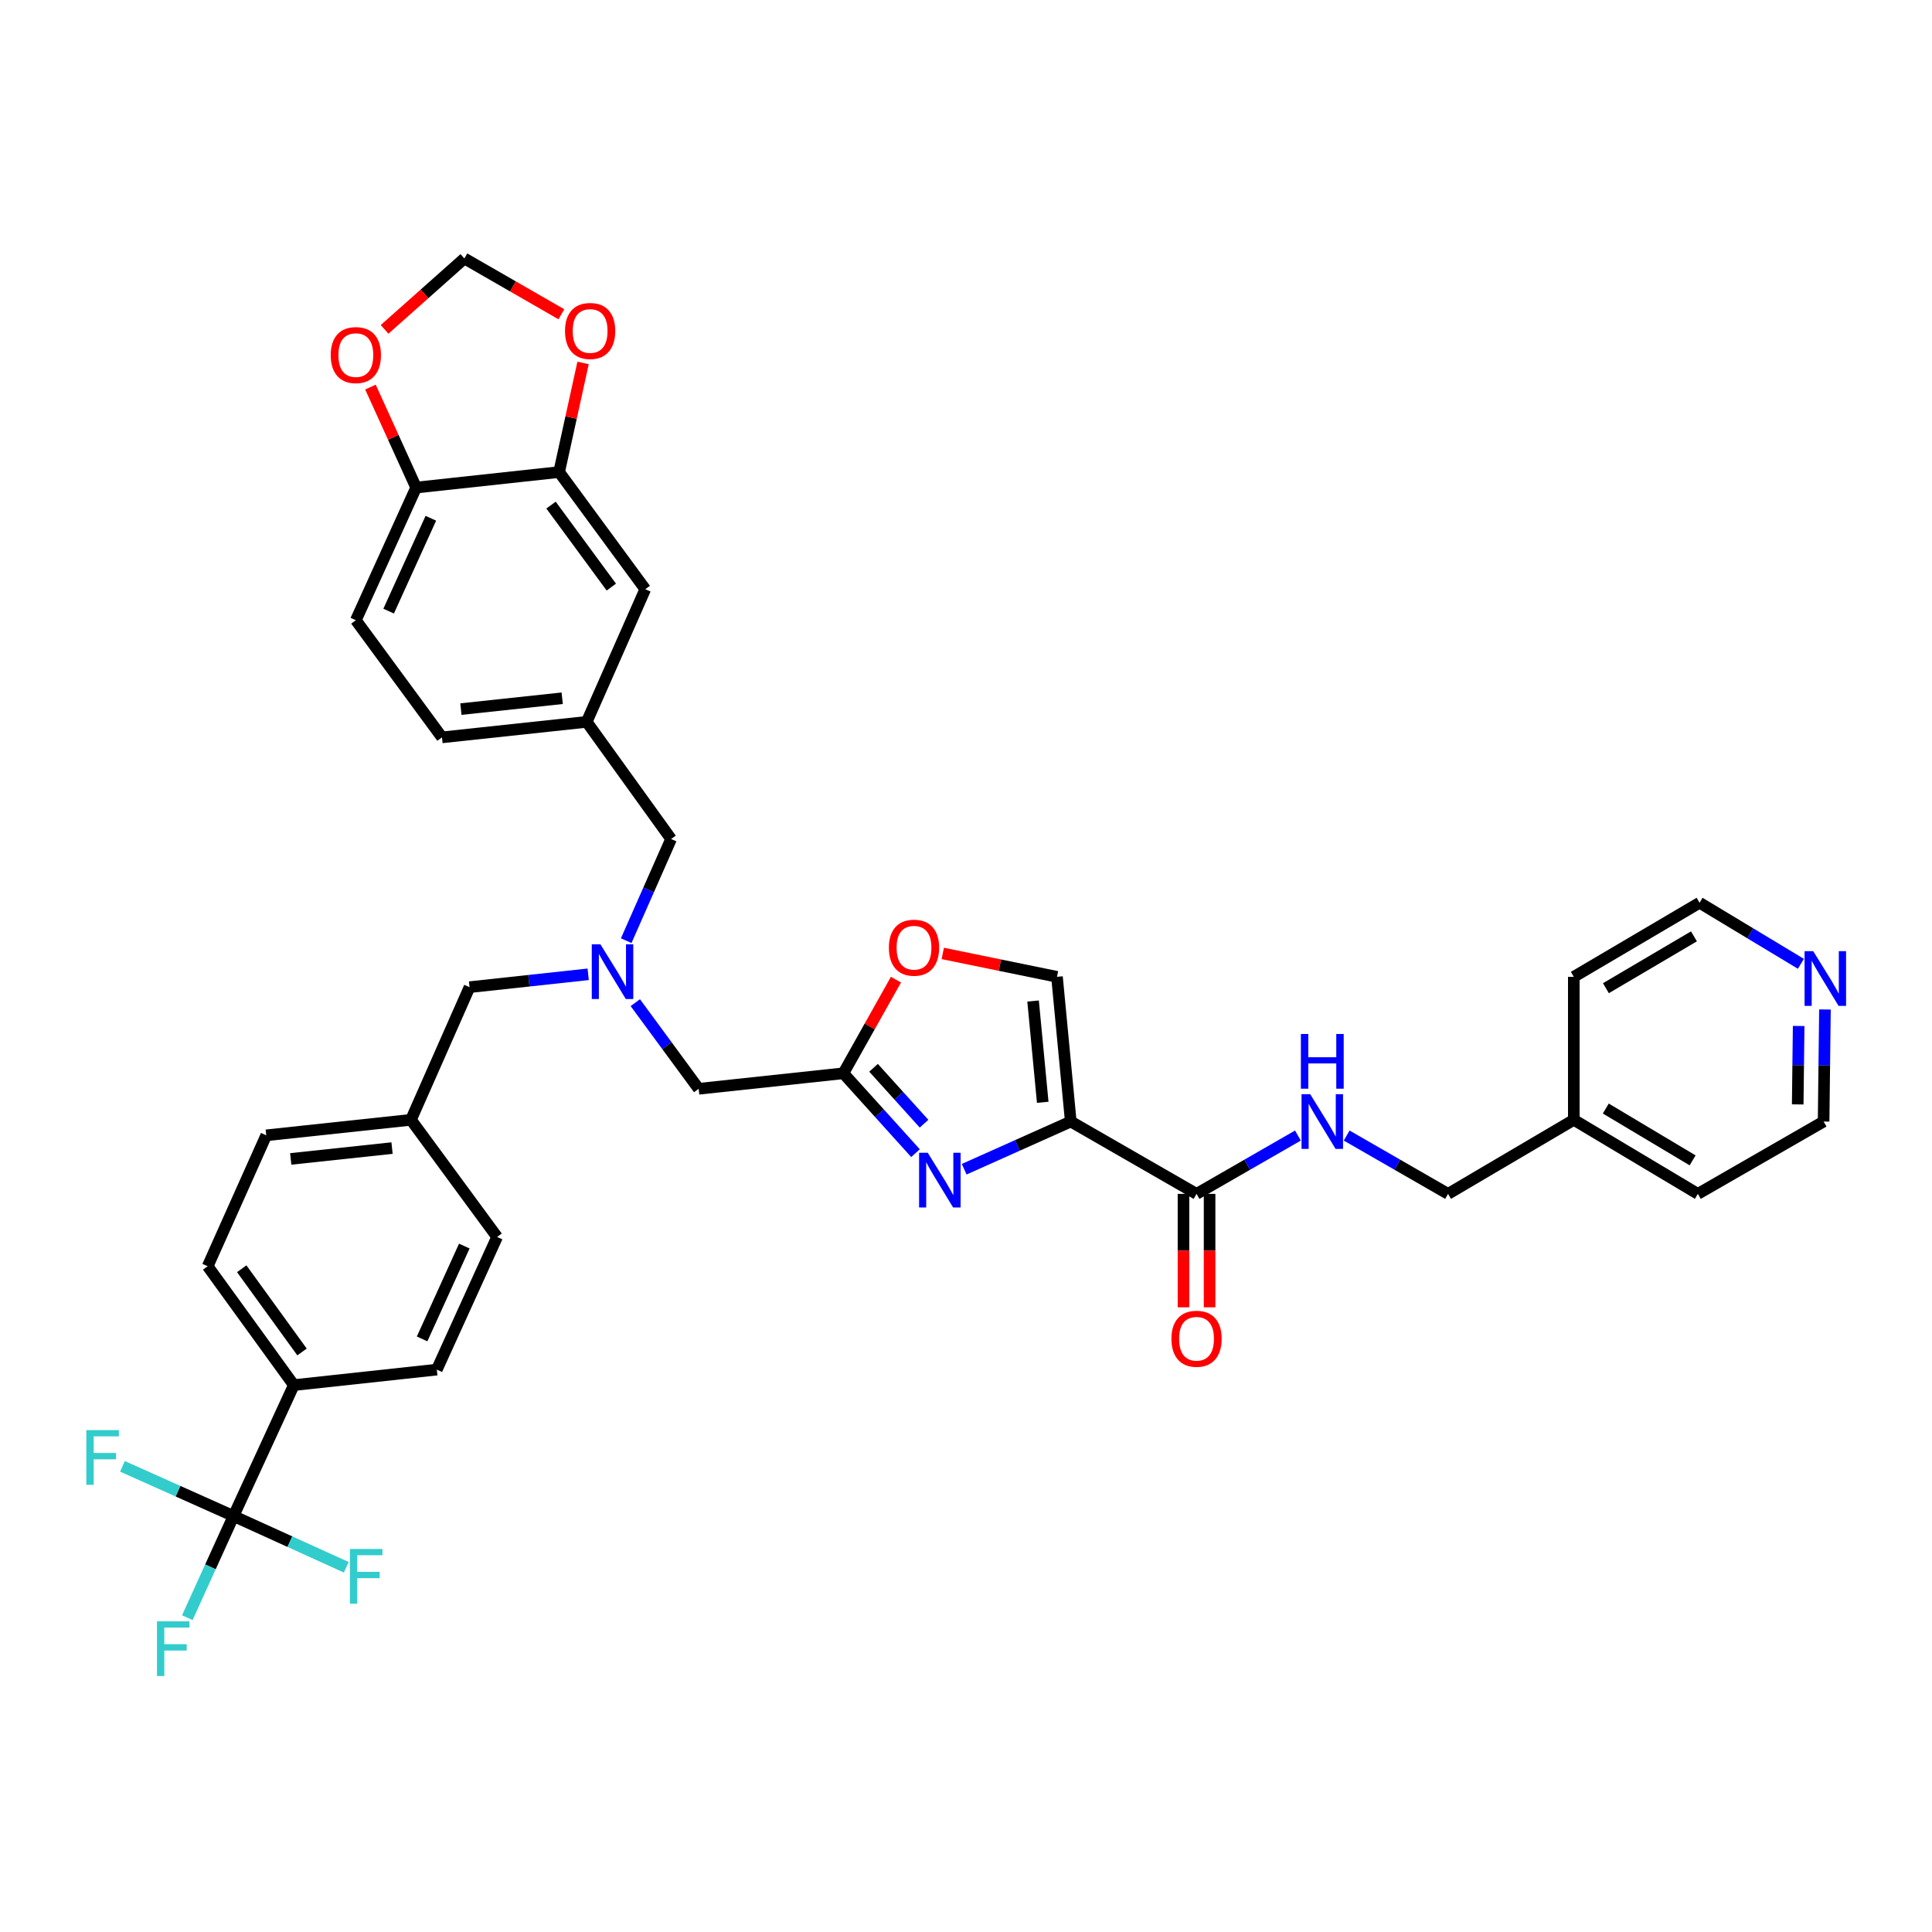 <?xml version='1.0' encoding='iso-8859-1'?>
<svg version='1.1' baseProfile='full'
              xmlns='http://www.w3.org/2000/svg'
                      xmlns:rdkit='http://www.rdkit.org/xml'
                      xmlns:xlink='http://www.w3.org/1999/xlink'
                  xml:space='preserve'
width='1000px' height='1000px' viewBox='0 0 1000 1000'>
<!-- END OF HEADER -->
<rect style='opacity:1.0;fill:#FFFFFF;stroke:none' width='1000' height='1000' x='0' y='0'> </rect>
<path class='bond-0' d='M 944.592,522.503 L 944.242,551.502' style='fill:none;fill-rule:evenodd;stroke:#0000FF;stroke-width:6px;stroke-linecap:butt;stroke-linejoin:miter;stroke-opacity:1' />
<path class='bond-0' d='M 944.242,551.502 L 943.893,580.501' style='fill:none;fill-rule:evenodd;stroke:#000000;stroke-width:6px;stroke-linecap:butt;stroke-linejoin:miter;stroke-opacity:1' />
<path class='bond-0' d='M 930.984,531.039 L 930.739,551.339' style='fill:none;fill-rule:evenodd;stroke:#0000FF;stroke-width:6px;stroke-linecap:butt;stroke-linejoin:miter;stroke-opacity:1' />
<path class='bond-0' d='M 930.739,551.339 L 930.495,571.639' style='fill:none;fill-rule:evenodd;stroke:#000000;stroke-width:6px;stroke-linecap:butt;stroke-linejoin:miter;stroke-opacity:1' />
<path class='bond-1' d='M 932.145,498.874 L 905.921,483.069' style='fill:none;fill-rule:evenodd;stroke:#0000FF;stroke-width:6px;stroke-linecap:butt;stroke-linejoin:miter;stroke-opacity:1' />
<path class='bond-1' d='M 905.921,483.069 L 879.696,467.263' style='fill:none;fill-rule:evenodd;stroke:#000000;stroke-width:6px;stroke-linecap:butt;stroke-linejoin:miter;stroke-opacity:1' />
<path class='bond-2' d='M 612.574,617.952 L 612.574,647.307' style='fill:none;fill-rule:evenodd;stroke:#000000;stroke-width:6px;stroke-linecap:butt;stroke-linejoin:miter;stroke-opacity:1' />
<path class='bond-2' d='M 612.574,647.307 L 612.574,676.661' style='fill:none;fill-rule:evenodd;stroke:#FF0000;stroke-width:6px;stroke-linecap:butt;stroke-linejoin:miter;stroke-opacity:1' />
<path class='bond-2' d='M 626.078,617.952 L 626.078,647.307' style='fill:none;fill-rule:evenodd;stroke:#000000;stroke-width:6px;stroke-linecap:butt;stroke-linejoin:miter;stroke-opacity:1' />
<path class='bond-2' d='M 626.078,647.307 L 626.078,676.661' style='fill:none;fill-rule:evenodd;stroke:#FF0000;stroke-width:6px;stroke-linecap:butt;stroke-linejoin:miter;stroke-opacity:1' />
<path class='bond-3' d='M 619.326,617.952 L 645.562,602.857' style='fill:none;fill-rule:evenodd;stroke:#000000;stroke-width:6px;stroke-linecap:butt;stroke-linejoin:miter;stroke-opacity:1' />
<path class='bond-3' d='M 645.562,602.857 L 671.797,587.761' style='fill:none;fill-rule:evenodd;stroke:#0000FF;stroke-width:6px;stroke-linecap:butt;stroke-linejoin:miter;stroke-opacity:1' />
<path class='bond-4' d='M 619.326,617.952 L 554.229,580.501' style='fill:none;fill-rule:evenodd;stroke:#000000;stroke-width:6px;stroke-linecap:butt;stroke-linejoin:miter;stroke-opacity:1' />
<path class='bond-5' d='M 697.032,587.76 L 723.272,602.856' style='fill:none;fill-rule:evenodd;stroke:#0000FF;stroke-width:6px;stroke-linecap:butt;stroke-linejoin:miter;stroke-opacity:1' />
<path class='bond-5' d='M 723.272,602.856 L 749.511,617.952' style='fill:none;fill-rule:evenodd;stroke:#000000;stroke-width:6px;stroke-linecap:butt;stroke-linejoin:miter;stroke-opacity:1' />
<path class='bond-6' d='M 814.6,579.616 L 814.6,505.607' style='fill:none;fill-rule:evenodd;stroke:#000000;stroke-width:6px;stroke-linecap:butt;stroke-linejoin:miter;stroke-opacity:1' />
<path class='bond-7' d='M 814.6,579.616 L 749.511,617.952' style='fill:none;fill-rule:evenodd;stroke:#000000;stroke-width:6px;stroke-linecap:butt;stroke-linejoin:miter;stroke-opacity:1' />
<path class='bond-8' d='M 814.6,579.616 L 878.804,617.952' style='fill:none;fill-rule:evenodd;stroke:#000000;stroke-width:6px;stroke-linecap:butt;stroke-linejoin:miter;stroke-opacity:1' />
<path class='bond-8' d='M 831.154,573.772 L 876.096,600.607' style='fill:none;fill-rule:evenodd;stroke:#000000;stroke-width:6px;stroke-linecap:butt;stroke-linejoin:miter;stroke-opacity:1' />
<path class='bond-9' d='M 328.836,518.97 L 345.231,541.266' style='fill:none;fill-rule:evenodd;stroke:#0000FF;stroke-width:6px;stroke-linecap:butt;stroke-linejoin:miter;stroke-opacity:1' />
<path class='bond-9' d='M 345.231,541.266 L 361.626,563.561' style='fill:none;fill-rule:evenodd;stroke:#000000;stroke-width:6px;stroke-linecap:butt;stroke-linejoin:miter;stroke-opacity:1' />
<path class='bond-10' d='M 304.439,504.295 L 273.735,507.626' style='fill:none;fill-rule:evenodd;stroke:#0000FF;stroke-width:6px;stroke-linecap:butt;stroke-linejoin:miter;stroke-opacity:1' />
<path class='bond-10' d='M 273.735,507.626 L 243.032,510.956' style='fill:none;fill-rule:evenodd;stroke:#000000;stroke-width:6px;stroke-linecap:butt;stroke-linejoin:miter;stroke-opacity:1' />
<path class='bond-11' d='M 324.121,486.892 L 335.739,460.581' style='fill:none;fill-rule:evenodd;stroke:#0000FF;stroke-width:6px;stroke-linecap:butt;stroke-linejoin:miter;stroke-opacity:1' />
<path class='bond-11' d='M 335.739,460.581 L 347.357,434.269' style='fill:none;fill-rule:evenodd;stroke:#000000;stroke-width:6px;stroke-linecap:butt;stroke-linejoin:miter;stroke-opacity:1' />
<path class='bond-12' d='M 361.626,563.561 L 436.528,555.534' style='fill:none;fill-rule:evenodd;stroke:#000000;stroke-width:6px;stroke-linecap:butt;stroke-linejoin:miter;stroke-opacity:1' />
<path class='bond-13' d='M 243.032,510.956 L 212.715,579.616' style='fill:none;fill-rule:evenodd;stroke:#000000;stroke-width:6px;stroke-linecap:butt;stroke-linejoin:miter;stroke-opacity:1' />
<path class='bond-14' d='M 499.058,605.189 L 526.644,592.845' style='fill:none;fill-rule:evenodd;stroke:#0000FF;stroke-width:6px;stroke-linecap:butt;stroke-linejoin:miter;stroke-opacity:1' />
<path class='bond-14' d='M 526.644,592.845 L 554.229,580.501' style='fill:none;fill-rule:evenodd;stroke:#000000;stroke-width:6px;stroke-linecap:butt;stroke-linejoin:miter;stroke-opacity:1' />
<path class='bond-15' d='M 473.86,596.871 L 455.194,576.202' style='fill:none;fill-rule:evenodd;stroke:#0000FF;stroke-width:6px;stroke-linecap:butt;stroke-linejoin:miter;stroke-opacity:1' />
<path class='bond-15' d='M 455.194,576.202 L 436.528,555.534' style='fill:none;fill-rule:evenodd;stroke:#000000;stroke-width:6px;stroke-linecap:butt;stroke-linejoin:miter;stroke-opacity:1' />
<path class='bond-15' d='M 478.282,581.619 L 465.216,567.151' style='fill:none;fill-rule:evenodd;stroke:#0000FF;stroke-width:6px;stroke-linecap:butt;stroke-linejoin:miter;stroke-opacity:1' />
<path class='bond-15' d='M 465.216,567.151 L 452.149,552.684' style='fill:none;fill-rule:evenodd;stroke:#000000;stroke-width:6px;stroke-linecap:butt;stroke-linejoin:miter;stroke-opacity:1' />
<path class='bond-16' d='M 554.229,580.501 L 547.095,505.607' style='fill:none;fill-rule:evenodd;stroke:#000000;stroke-width:6px;stroke-linecap:butt;stroke-linejoin:miter;stroke-opacity:1' />
<path class='bond-16' d='M 539.716,570.548 L 534.722,518.122' style='fill:none;fill-rule:evenodd;stroke:#000000;stroke-width:6px;stroke-linecap:butt;stroke-linejoin:miter;stroke-opacity:1' />
<path class='bond-17' d='M 547.095,505.607 L 517.535,499.551' style='fill:none;fill-rule:evenodd;stroke:#000000;stroke-width:6px;stroke-linecap:butt;stroke-linejoin:miter;stroke-opacity:1' />
<path class='bond-17' d='M 517.535,499.551 L 487.974,493.495' style='fill:none;fill-rule:evenodd;stroke:#FF0000;stroke-width:6px;stroke-linecap:butt;stroke-linejoin:miter;stroke-opacity:1' />
<path class='bond-18' d='M 107.497,655.403 L 152.083,716.928' style='fill:none;fill-rule:evenodd;stroke:#000000;stroke-width:6px;stroke-linecap:butt;stroke-linejoin:miter;stroke-opacity:1' />
<path class='bond-18' d='M 125.12,656.708 L 156.329,699.776' style='fill:none;fill-rule:evenodd;stroke:#000000;stroke-width:6px;stroke-linecap:butt;stroke-linejoin:miter;stroke-opacity:1' />
<path class='bond-19' d='M 107.497,655.403 L 137.813,587.636' style='fill:none;fill-rule:evenodd;stroke:#000000;stroke-width:6px;stroke-linecap:butt;stroke-linejoin:miter;stroke-opacity:1' />
<path class='bond-20' d='M 152.083,716.928 L 226.092,708.909' style='fill:none;fill-rule:evenodd;stroke:#000000;stroke-width:6px;stroke-linecap:butt;stroke-linejoin:miter;stroke-opacity:1' />
<path class='bond-21' d='M 152.083,716.928 L 120.874,784.703' style='fill:none;fill-rule:evenodd;stroke:#000000;stroke-width:6px;stroke-linecap:butt;stroke-linejoin:miter;stroke-opacity:1' />
<path class='bond-22' d='M 184.184,321.023 L 215.393,252.363' style='fill:none;fill-rule:evenodd;stroke:#000000;stroke-width:6px;stroke-linecap:butt;stroke-linejoin:miter;stroke-opacity:1' />
<path class='bond-22' d='M 201.159,316.312 L 223.006,268.25' style='fill:none;fill-rule:evenodd;stroke:#000000;stroke-width:6px;stroke-linecap:butt;stroke-linejoin:miter;stroke-opacity:1' />
<path class='bond-23' d='M 184.184,321.023 L 228.77,381.663' style='fill:none;fill-rule:evenodd;stroke:#000000;stroke-width:6px;stroke-linecap:butt;stroke-linejoin:miter;stroke-opacity:1' />
<path class='bond-24' d='M 228.77,381.663 L 303.672,373.636' style='fill:none;fill-rule:evenodd;stroke:#000000;stroke-width:6px;stroke-linecap:butt;stroke-linejoin:miter;stroke-opacity:1' />
<path class='bond-24' d='M 238.566,367.032 L 290.997,361.413' style='fill:none;fill-rule:evenodd;stroke:#000000;stroke-width:6px;stroke-linecap:butt;stroke-linejoin:miter;stroke-opacity:1' />
<path class='bond-25' d='M 303.672,373.636 L 333.988,304.976' style='fill:none;fill-rule:evenodd;stroke:#000000;stroke-width:6px;stroke-linecap:butt;stroke-linejoin:miter;stroke-opacity:1' />
<path class='bond-26' d='M 303.672,373.636 L 347.357,434.269' style='fill:none;fill-rule:evenodd;stroke:#000000;stroke-width:6px;stroke-linecap:butt;stroke-linejoin:miter;stroke-opacity:1' />
<path class='bond-27' d='M 333.988,304.976 L 289.402,244.344' style='fill:none;fill-rule:evenodd;stroke:#000000;stroke-width:6px;stroke-linecap:butt;stroke-linejoin:miter;stroke-opacity:1' />
<path class='bond-27' d='M 316.421,303.881 L 285.211,261.438' style='fill:none;fill-rule:evenodd;stroke:#000000;stroke-width:6px;stroke-linecap:butt;stroke-linejoin:miter;stroke-opacity:1' />
<path class='bond-28' d='M 215.393,252.363 L 289.402,244.344' style='fill:none;fill-rule:evenodd;stroke:#000000;stroke-width:6px;stroke-linecap:butt;stroke-linejoin:miter;stroke-opacity:1' />
<path class='bond-29' d='M 215.393,252.363 L 203.572,226.36' style='fill:none;fill-rule:evenodd;stroke:#000000;stroke-width:6px;stroke-linecap:butt;stroke-linejoin:miter;stroke-opacity:1' />
<path class='bond-29' d='M 203.572,226.36 L 191.751,200.356' style='fill:none;fill-rule:evenodd;stroke:#FF0000;stroke-width:6px;stroke-linecap:butt;stroke-linejoin:miter;stroke-opacity:1' />
<path class='bond-30' d='M 289.402,244.344 L 295.601,216.101' style='fill:none;fill-rule:evenodd;stroke:#000000;stroke-width:6px;stroke-linecap:butt;stroke-linejoin:miter;stroke-opacity:1' />
<path class='bond-30' d='M 295.601,216.101 L 301.799,187.859' style='fill:none;fill-rule:evenodd;stroke:#FF0000;stroke-width:6px;stroke-linecap:butt;stroke-linejoin:miter;stroke-opacity:1' />
<path class='bond-31' d='M 290.572,162.667 L 265.467,148.222' style='fill:none;fill-rule:evenodd;stroke:#FF0000;stroke-width:6px;stroke-linecap:butt;stroke-linejoin:miter;stroke-opacity:1' />
<path class='bond-31' d='M 265.467,148.222 L 240.361,133.776' style='fill:none;fill-rule:evenodd;stroke:#000000;stroke-width:6px;stroke-linecap:butt;stroke-linejoin:miter;stroke-opacity:1' />
<path class='bond-32' d='M 240.361,133.776 L 219.712,152.131' style='fill:none;fill-rule:evenodd;stroke:#000000;stroke-width:6px;stroke-linecap:butt;stroke-linejoin:miter;stroke-opacity:1' />
<path class='bond-32' d='M 219.712,152.131 L 199.063,170.485' style='fill:none;fill-rule:evenodd;stroke:#FF0000;stroke-width:6px;stroke-linecap:butt;stroke-linejoin:miter;stroke-opacity:1' />
<path class='bond-33' d='M 226.092,708.909 L 257.301,640.249' style='fill:none;fill-rule:evenodd;stroke:#000000;stroke-width:6px;stroke-linecap:butt;stroke-linejoin:miter;stroke-opacity:1' />
<path class='bond-33' d='M 218.479,693.022 L 240.326,644.96' style='fill:none;fill-rule:evenodd;stroke:#000000;stroke-width:6px;stroke-linecap:butt;stroke-linejoin:miter;stroke-opacity:1' />
<path class='bond-34' d='M 257.301,640.249 L 212.715,579.616' style='fill:none;fill-rule:evenodd;stroke:#000000;stroke-width:6px;stroke-linecap:butt;stroke-linejoin:miter;stroke-opacity:1' />
<path class='bond-35' d='M 212.715,579.616 L 137.813,587.636' style='fill:none;fill-rule:evenodd;stroke:#000000;stroke-width:6px;stroke-linecap:butt;stroke-linejoin:miter;stroke-opacity:1' />
<path class='bond-35' d='M 202.918,594.246 L 150.486,599.86' style='fill:none;fill-rule:evenodd;stroke:#000000;stroke-width:6px;stroke-linecap:butt;stroke-linejoin:miter;stroke-opacity:1' />
<path class='bond-36' d='M 120.874,784.703 L 108.916,811.007' style='fill:none;fill-rule:evenodd;stroke:#000000;stroke-width:6px;stroke-linecap:butt;stroke-linejoin:miter;stroke-opacity:1' />
<path class='bond-36' d='M 108.916,811.007 L 96.959,837.31' style='fill:none;fill-rule:evenodd;stroke:#33CCCC;stroke-width:6px;stroke-linecap:butt;stroke-linejoin:miter;stroke-opacity:1' />
<path class='bond-37' d='M 120.874,784.703 L 150.051,797.962' style='fill:none;fill-rule:evenodd;stroke:#000000;stroke-width:6px;stroke-linecap:butt;stroke-linejoin:miter;stroke-opacity:1' />
<path class='bond-37' d='M 150.051,797.962 L 179.228,811.221' style='fill:none;fill-rule:evenodd;stroke:#33CCCC;stroke-width:6px;stroke-linecap:butt;stroke-linejoin:miter;stroke-opacity:1' />
<path class='bond-38' d='M 120.874,784.703 L 92.128,771.84' style='fill:none;fill-rule:evenodd;stroke:#000000;stroke-width:6px;stroke-linecap:butt;stroke-linejoin:miter;stroke-opacity:1' />
<path class='bond-38' d='M 92.128,771.84 L 63.382,758.977' style='fill:none;fill-rule:evenodd;stroke:#33CCCC;stroke-width:6px;stroke-linecap:butt;stroke-linejoin:miter;stroke-opacity:1' />
<path class='bond-39' d='M 463.747,507.071 L 450.138,531.303' style='fill:none;fill-rule:evenodd;stroke:#FF0000;stroke-width:6px;stroke-linecap:butt;stroke-linejoin:miter;stroke-opacity:1' />
<path class='bond-39' d='M 450.138,531.303 L 436.528,555.534' style='fill:none;fill-rule:evenodd;stroke:#000000;stroke-width:6px;stroke-linecap:butt;stroke-linejoin:miter;stroke-opacity:1' />
<path class='bond-40' d='M 943.893,580.501 L 878.804,617.952' style='fill:none;fill-rule:evenodd;stroke:#000000;stroke-width:6px;stroke-linecap:butt;stroke-linejoin:miter;stroke-opacity:1' />
<path class='bond-41' d='M 879.696,467.263 L 814.6,505.607' style='fill:none;fill-rule:evenodd;stroke:#000000;stroke-width:6px;stroke-linecap:butt;stroke-linejoin:miter;stroke-opacity:1' />
<path class='bond-41' d='M 876.786,484.65 L 831.218,511.491' style='fill:none;fill-rule:evenodd;stroke:#000000;stroke-width:6px;stroke-linecap:butt;stroke-linejoin:miter;stroke-opacity:1' />
<path  class='atom-0' d='M 938.525 492.332
L 947.805 507.332
Q 948.725 508.812, 950.205 511.492
Q 951.685 514.172, 951.765 514.332
L 951.765 492.332
L 955.525 492.332
L 955.525 520.652
L 951.645 520.652
L 941.685 504.252
Q 940.525 502.332, 939.285 500.132
Q 938.085 497.932, 937.725 497.252
L 937.725 520.652
L 934.045 520.652
L 934.045 492.332
L 938.525 492.332
' fill='#0000FF'/>
<path  class='atom-2' d='M 606.326 692.934
Q 606.326 686.134, 609.686 682.334
Q 613.046 678.534, 619.326 678.534
Q 625.606 678.534, 628.966 682.334
Q 632.326 686.134, 632.326 692.934
Q 632.326 699.814, 628.926 703.734
Q 625.526 707.614, 619.326 707.614
Q 613.086 707.614, 609.686 703.734
Q 606.326 699.854, 606.326 692.934
M 619.326 704.414
Q 623.646 704.414, 625.966 701.534
Q 628.326 698.614, 628.326 692.934
Q 628.326 687.374, 625.966 684.574
Q 623.646 681.734, 619.326 681.734
Q 615.006 681.734, 612.646 684.534
Q 610.326 687.334, 610.326 692.934
Q 610.326 698.654, 612.646 701.534
Q 615.006 704.414, 619.326 704.414
' fill='#FF0000'/>
<path  class='atom-3' d='M 678.155 566.341
L 687.435 581.341
Q 688.355 582.821, 689.835 585.501
Q 691.315 588.181, 691.395 588.341
L 691.395 566.341
L 695.155 566.341
L 695.155 594.661
L 691.275 594.661
L 681.315 578.261
Q 680.155 576.341, 678.915 574.141
Q 677.715 571.941, 677.355 571.261
L 677.355 594.661
L 673.675 594.661
L 673.675 566.341
L 678.155 566.341
' fill='#0000FF'/>
<path  class='atom-3' d='M 673.335 535.189
L 677.175 535.189
L 677.175 547.229
L 691.655 547.229
L 691.655 535.189
L 695.495 535.189
L 695.495 563.509
L 691.655 563.509
L 691.655 550.429
L 677.175 550.429
L 677.175 563.509
L 673.335 563.509
L 673.335 535.189
' fill='#0000FF'/>
<path  class='atom-5' d='M 310.78 488.769
L 320.06 503.769
Q 320.98 505.249, 322.46 507.929
Q 323.94 510.609, 324.02 510.769
L 324.02 488.769
L 327.78 488.769
L 327.78 517.089
L 323.9 517.089
L 313.94 500.689
Q 312.78 498.769, 311.54 496.569
Q 310.34 494.369, 309.98 493.689
L 309.98 517.089
L 306.3 517.089
L 306.3 488.769
L 310.78 488.769
' fill='#0000FF'/>
<path  class='atom-8' d='M 480.202 596.665
L 489.482 611.665
Q 490.402 613.145, 491.882 615.825
Q 493.362 618.505, 493.442 618.665
L 493.442 596.665
L 497.202 596.665
L 497.202 624.985
L 493.322 624.985
L 483.362 608.585
Q 482.202 606.665, 480.962 604.465
Q 479.762 602.265, 479.402 601.585
L 479.402 624.985
L 475.722 624.985
L 475.722 596.665
L 480.202 596.665
' fill='#0000FF'/>
<path  class='atom-20' d='M 292.45 171.307
Q 292.45 164.507, 295.81 160.707
Q 299.17 156.907, 305.45 156.907
Q 311.73 156.907, 315.09 160.707
Q 318.45 164.507, 318.45 171.307
Q 318.45 178.187, 315.05 182.107
Q 311.65 185.987, 305.45 185.987
Q 299.21 185.987, 295.81 182.107
Q 292.45 178.227, 292.45 171.307
M 305.45 182.787
Q 309.77 182.787, 312.09 179.907
Q 314.45 176.987, 314.45 171.307
Q 314.45 165.747, 312.09 162.947
Q 309.77 160.107, 305.45 160.107
Q 301.13 160.107, 298.77 162.907
Q 296.45 165.707, 296.45 171.307
Q 296.45 177.027, 298.77 179.907
Q 301.13 182.787, 305.45 182.787
' fill='#FF0000'/>
<path  class='atom-22' d='M 171.184 183.791
Q 171.184 176.991, 174.544 173.191
Q 177.904 169.391, 184.184 169.391
Q 190.464 169.391, 193.824 173.191
Q 197.184 176.991, 197.184 183.791
Q 197.184 190.671, 193.784 194.591
Q 190.384 198.471, 184.184 198.471
Q 177.944 198.471, 174.544 194.591
Q 171.184 190.711, 171.184 183.791
M 184.184 195.271
Q 188.504 195.271, 190.824 192.391
Q 193.184 189.471, 193.184 183.791
Q 193.184 178.231, 190.824 175.431
Q 188.504 172.591, 184.184 172.591
Q 179.864 172.591, 177.504 175.391
Q 175.184 178.191, 175.184 183.791
Q 175.184 189.511, 177.504 192.391
Q 179.864 195.271, 184.184 195.271
' fill='#FF0000'/>
<path  class='atom-28' d='M 81.245 839.195
L 98.085 839.195
L 98.085 842.435
L 85.044 842.435
L 85.044 851.035
L 96.644 851.035
L 96.644 854.315
L 85.044 854.315
L 85.044 867.515
L 81.245 867.515
L 81.245 839.195
' fill='#33CCCC'/>
<path  class='atom-29' d='M 181.113 801.745
L 197.953 801.745
L 197.953 804.985
L 184.913 804.985
L 184.913 813.585
L 196.513 813.585
L 196.513 816.865
L 184.913 816.865
L 184.913 830.065
L 181.113 830.065
L 181.113 801.745
' fill='#33CCCC'/>
<path  class='atom-30' d='M 44.686 740.219
L 61.526 740.219
L 61.526 743.459
L 48.486 743.459
L 48.486 752.059
L 60.086 752.059
L 60.086 755.339
L 48.486 755.339
L 48.486 768.539
L 44.686 768.539
L 44.686 740.219
' fill='#33CCCC'/>
<path  class='atom-31' d='M 460.086 490.525
Q 460.086 483.725, 463.446 479.925
Q 466.806 476.125, 473.086 476.125
Q 479.366 476.125, 482.726 479.925
Q 486.086 483.725, 486.086 490.525
Q 486.086 497.405, 482.686 501.325
Q 479.286 505.205, 473.086 505.205
Q 466.846 505.205, 463.446 501.325
Q 460.086 497.445, 460.086 490.525
M 473.086 502.005
Q 477.406 502.005, 479.726 499.125
Q 482.086 496.205, 482.086 490.525
Q 482.086 484.965, 479.726 482.165
Q 477.406 479.325, 473.086 479.325
Q 468.766 479.325, 466.406 482.125
Q 464.086 484.925, 464.086 490.525
Q 464.086 496.245, 466.406 499.125
Q 468.766 502.005, 473.086 502.005
' fill='#FF0000'/>
</svg>
